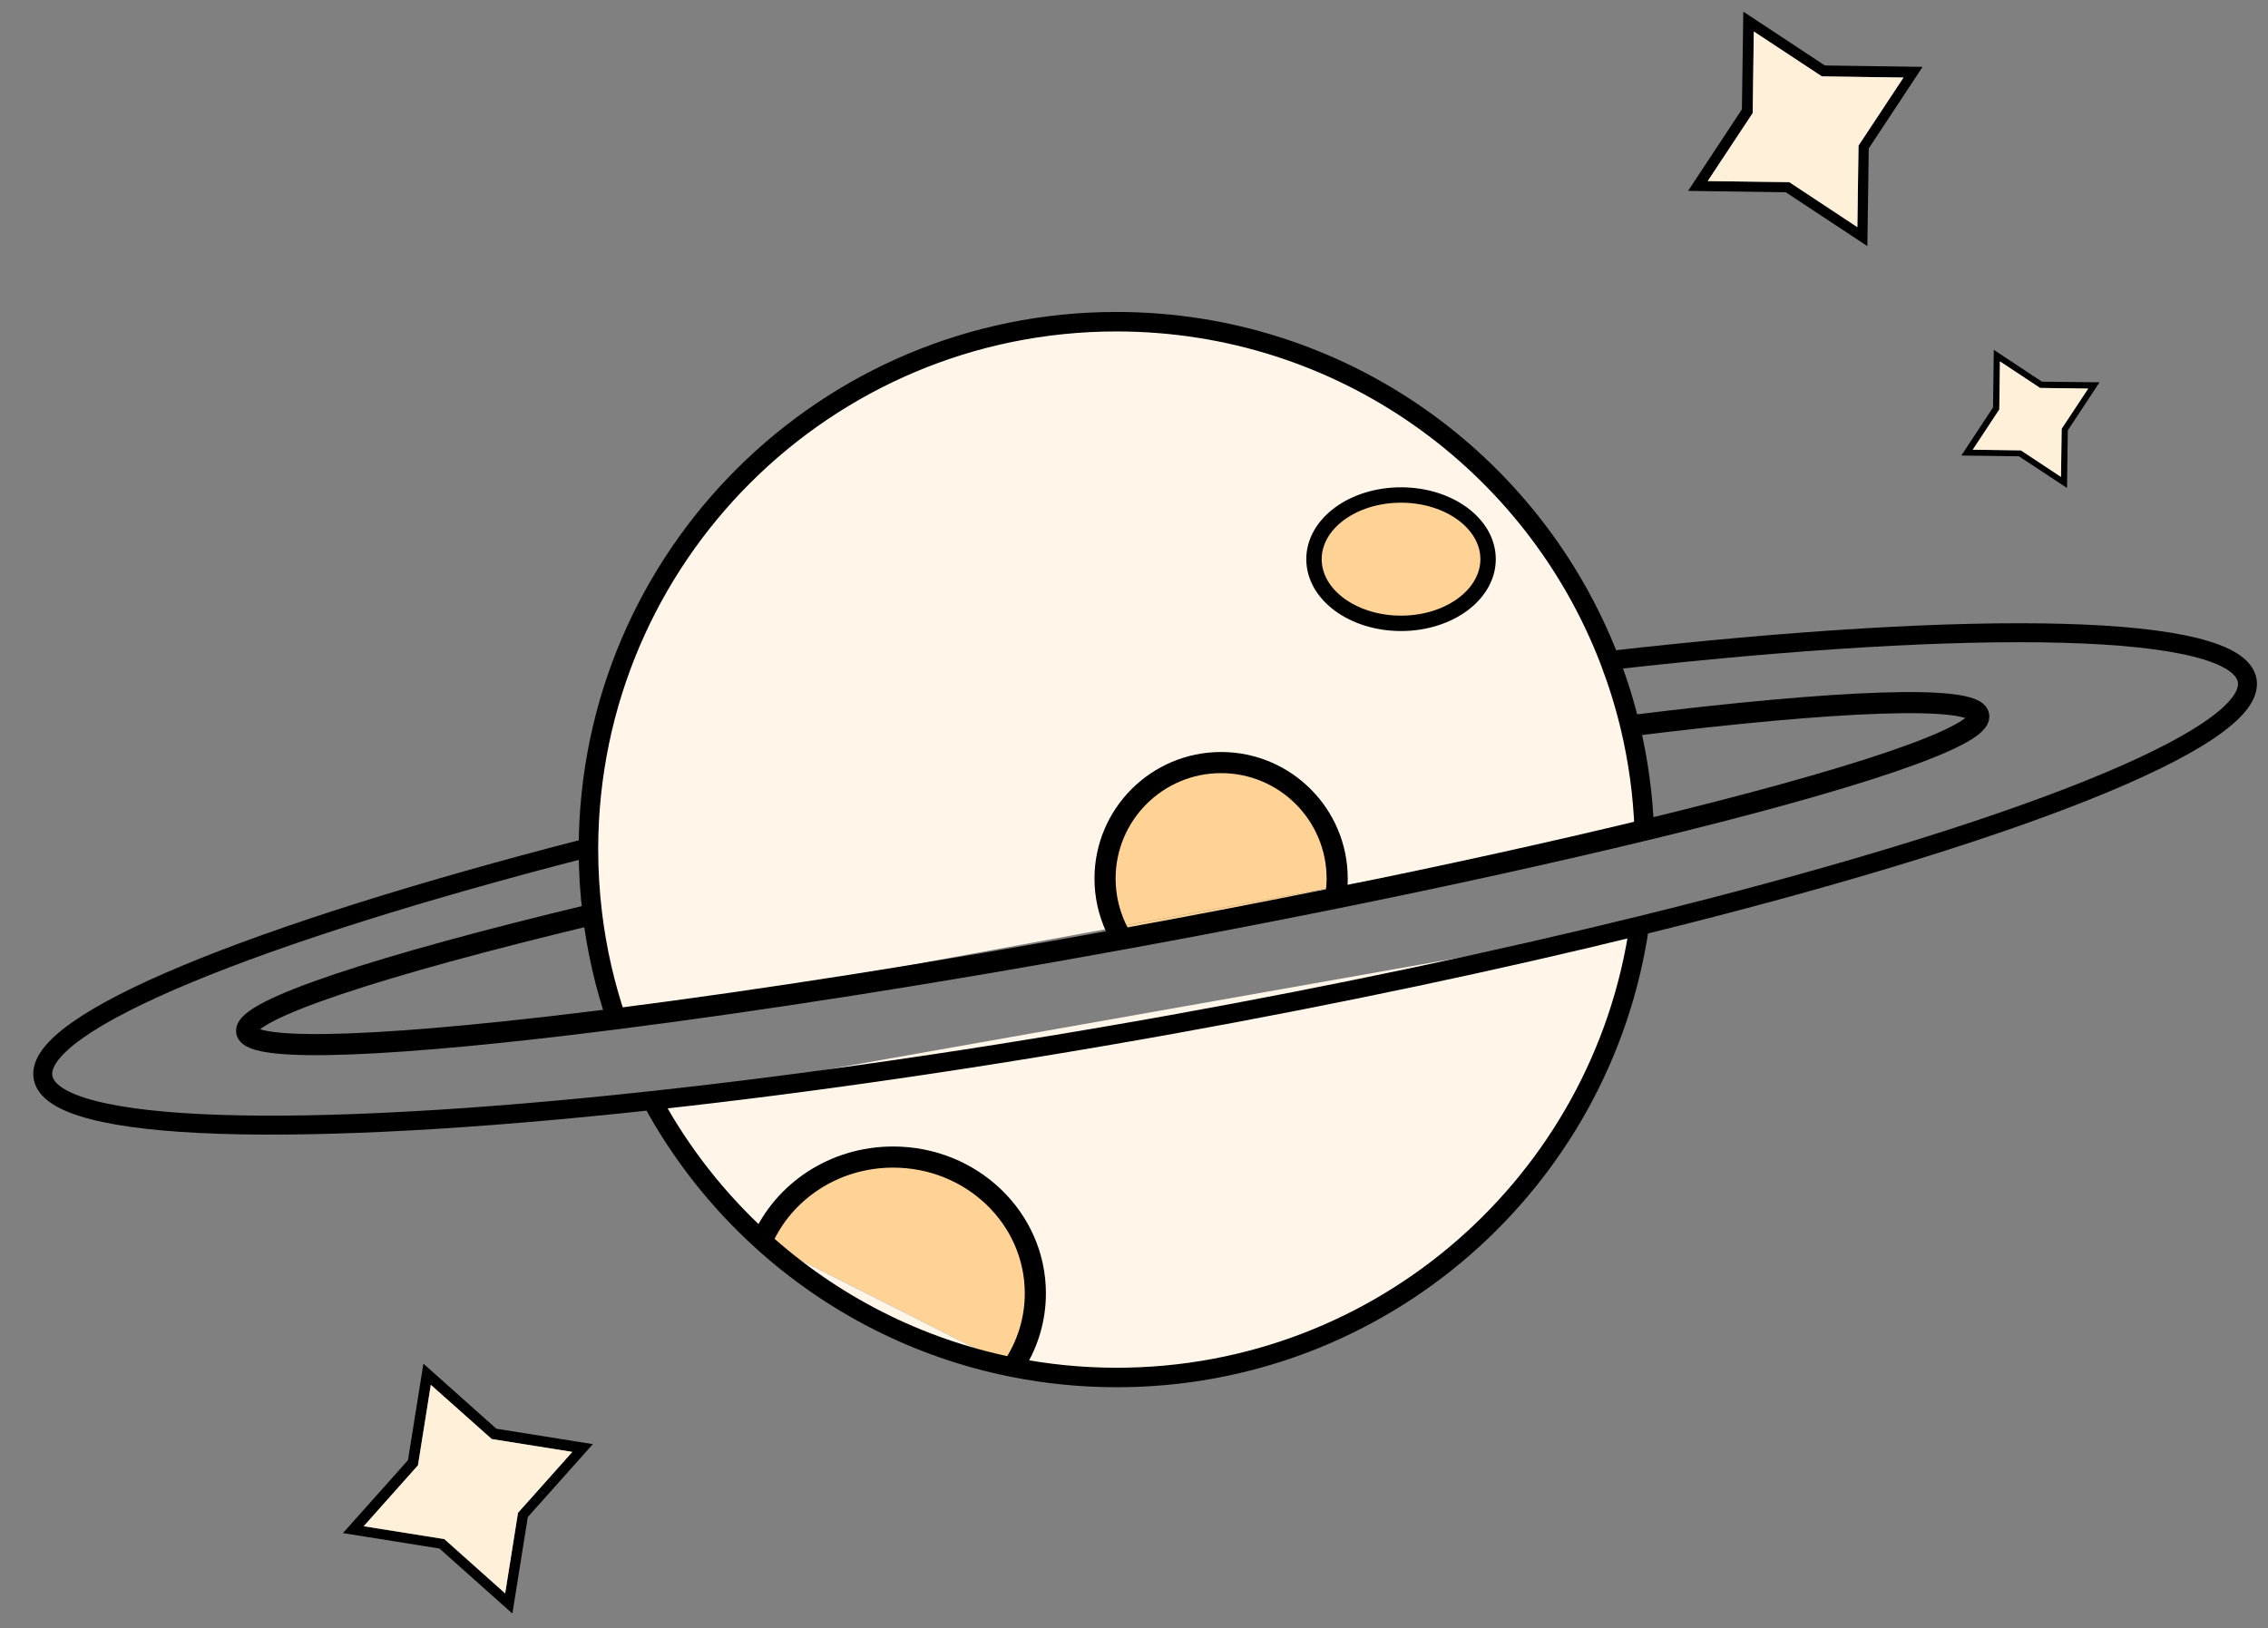 <svg xmlns="http://www.w3.org/2000/svg" x="0px" y="0px" viewBox="0 0 2102.5 1509.7" style="vertical-align: middle; max-width: 100%; width: 100%;" width="100%"><rect x="0" y="0" width="2102.5" height="1509.7" fill="#808080" stroke="none"/><g>
	<g>
		<g>
			<path d="M2083.2,630.8c9.7,53.9-221.3,143.7-563.5,227.6l-915.3,162c-327.1,35.5-555.2,30.3-564.5-21.4      c-9.2-50.9,195.6-133.5,505.8-213.1c0,0.6,0,1.2,0,1.8c0,20.3,1.2,40.4,3.7,60.1h0C351.5,895.3,225,936.7,228.7,956.7      c3.7,20.1,138.5,14,342.6-12c0,0,0,0,0.1,0c132.7-16.9,294.7-42.1,468.9-73.9c0.7-0.1,1.5-0.3,2.2-0.4      c67.6-12.3,133.1-25,195.6-37.6c105.6-21.3,202.6-42.8,286.3-63c0,0,0,0,0,0c0,0,0,0,0.1,0c191.5-46.3,313.4-86.6,309.8-106.3      c-3.6-19.5-129.9-14.4-323,9.5c-5-20.8-11.3-41.1-18.9-60.8C1833.5,573.6,2073.6,577.8,2083.2,630.8z" fill="transparent"></path>
			<path d="M1946.3,354.5l-29.4,44.6l-0.7,53.4l-44.6-29.4l-53.4-0.7l29.4-44.6l0.7-53.4l44.6,29.5L1946.3,354.5z M1911.2,397.6      l24.6-37.2l-44.6-0.6l-37.2-24.6l-0.6,44.6l-24.6,37.2l44.6,0.6l37.2,24.6L1911.2,397.6z" fill="#000000"></path>
			<polygon points="1935.8,360.3 1911.2,397.6 1910.6,442.2 1873.4,417.6 1828.8,417 1853.4,379.7 1854,335.1       1891.2,359.7" fill="rgb(255,240,218)"></polygon>
			<path d="M1782.3,62l-49.9,75.6l-1.3,90.6l-75.6-49.9l-90.6-1.3l49.9-75.6l1.3-90.6l75.6,49.9L1782.3,62z M1722.9,135l41.7-63.1      l-75.6-1l-63.1-41.7l-1,75.6l-41.7,63.1l75.6,1l63.1,41.7L1722.9,135z" fill="#000000"></path>
			<polygon points="1764.6,71.9 1722.9,135 1721.8,210.6 1658.7,168.9 1583.1,167.9 1624.8,104.8 1625.8,29.2       1688.9,70.8" fill="rgb(255,240,218)"></polygon>
			<path d="M1511.2,673.1c7.5,31.2,12,63.6,13.2,96.8c0,0,0,0-0.1,0c0,0,0,0,0,0l-285,52.3c0.2-2.5,0.3-5,0.3-7.5      c0-59.4-48.2-107.6-107.6-107.6c-59.4,0-107.6,48.2-107.6,107.6c0,16.1,3.6,31.4,9.9,45.2l-463,85c-10.5-31-18-63.4-22.1-96.9      c-2.4-19.7-3.7-39.8-3.7-60.1c0-0.6,0-1.2,0-1.8c1-269.6,219.8-487.7,489.5-487.7c208.6,0,386.7,130.4,457.2,314.1      C1499.9,632,1506.2,652.3,1511.2,673.1z M1379.5,518.5c0-32.8-36.1-59.5-80.7-59.5c-44.6,0-80.7,26.6-80.7,59.5      s36.1,59.5,80.7,59.5C1343.3,577.9,1379.5,551.3,1379.5,518.5z" fill="rgb(255,246,233)"></path>
			<path d="M604.4,1020.5l915.3-162c-130.8,32.1-277.8,63.4-433.8,91.5C912.9,981.1,749,1004.8,604.4,1020.5z" fill="rgb(255,246,233)"></path>
			<path d="M1519.7,858.5c-34.3,236.9-238.1,418.8-484.5,418.8c-33,0-65.2-3.3-96.3-9.5c13.3-19.8,21-43.3,21-68.5      c0-69.8-59-126.4-131.8-126.4c-54.8,0-101.7,32-121.6,77.6c-40.9-37.1-75.5-81-102-130c144.6-15.7,308.5-39.4,481.5-70.5      C1241.9,921.8,1388.9,890.6,1519.7,858.5z" fill="rgb(255,246,233)"></path>
			<path d="M1298.8,459c44.6,0,80.7,26.6,80.7,59.5s-36.1,59.5-80.7,59.5c-44.6,0-80.7-26.6-80.7-59.5      S1254.2,459,1298.8,459z" fill="rgb(254,211,149)"></path>
			<path d="M1239.6,814.6c0,2.5-0.1,5-0.3,7.5l-205,37.6c-6.4-13.7-9.9-29-9.9-45.2c0-59.4,48.2-107.6,107.6-107.6      C1191.4,707,1239.6,755.2,1239.6,814.6z" fill="rgb(254,211,149)"></path>
			<path d="M1034.3,859.8l205-37.6c-0.3,3.6-0.7,7.2-1.3,10.7l-197.8,38C1038.1,867.3,1036.1,863.6,1034.3,859.8z" fill="rgb(254,211,149)"></path>
			<path d="M959.9,1199.3c0,25.3-7.7,48.8-21,68.5l-232.4-117.3c19.9-45.6,66.9-77.6,121.6-77.6      C900.8,1072.9,959.9,1129.5,959.9,1199.3z" fill="rgb(254,211,149)"></path>
			<path d="M706.4,1150.5l232.4,117.3C850.4,1250.2,770.7,1208.8,706.4,1150.5z" fill="rgb(255,246,233)"></path>
			<path d="M549.6,1339.1l-60.3,67.6l-14.3,89.5l-67.6-60.3l-89.5-14.3l60.3-67.6l14.3-89.5l67.6,60.3L549.6,1339.1z M480.2,1402.8      l50.3-56.5l-74.7-11.9l-56.5-50.3l-11.9,74.7l-50.3,56.5l74.7,11.9l56.5,50.3L480.2,1402.8z" fill="#000000"></path>
			<polygon points="530.6,1346.3 480.2,1402.8 468.3,1477.5 411.9,1427.1 337.2,1415.2 387.5,1358.7 399.4,1284.1       455.9,1334.4" fill="rgb(255,240,218)"></polygon>
		</g>
		<g>
			<path d="M571.3,944.8c-10.5-31-18-63.4-22.1-96.9c-2.4-19.7-3.7-39.8-3.7-60.1c0-0.6,0-1.2,0-1.8      c1-269.6,219.8-487.7,489.5-487.7c208.6,0,386.7,130.4,457.2,314.1c7.5,19.7,13.9,40,18.9,60.8c7.5,31.2,12,63.6,13.2,96.8" fill="none" stroke="#000000" stroke-width="18.076" stroke-miterlimit="10"></path>
			<path d="M1519.7,858.5c-34.3,236.9-238.1,418.8-484.5,418.8c-33,0-65.2-3.3-96.3-9.5      c-88.4-17.6-168.2-59-232.4-117.3c-40.9-37.1-75.5-81-102-130" fill="none" stroke="#000000" stroke-width="18.076" stroke-miterlimit="10"></path>
			<path d="M545.6,785.9C235.5,865.6,30.7,948.2,39.9,999.1c9.3,51.7,237.4,57,564.5,21.4      c144.6-15.7,308.5-39.4,481.5-70.5c156-28.1,303-59.4,433.8-91.5c342.2-84,573.2-173.7,563.5-227.6      c-9.6-53.1-249.7-57.2-590.8-18.5" fill="none" stroke="#000000" stroke-width="17.58" stroke-miterlimit="10"></path>
			<path d="M549.2,847.9C351.5,895.3,225,936.7,228.7,956.7c3.7,20.1,138.5,14,342.6-12c0,0,0,0,0.1,0      c132.7-16.9,294.7-42.1,468.9-73.9c0.7-0.1,1.5-0.3,2.2-0.4c67.6-12.3,133.1-25,195.6-37.6c105.6-21.3,202.6-42.8,286.3-63      c0,0,0,0,0,0c0,0,0,0,0.1,0c191.5-46.3,313.4-86.6,309.8-106.3c-3.6-19.5-129.9-14.4-323,9.5c0,0,0,0,0,0" fill="none" stroke="#000000" stroke-width="19.582" stroke-miterlimit="10"></path>
			<path d="M1379.5,518.5c0,32.8-36.1,59.5-80.7,59.5c-44.6,0-80.7-26.6-80.7-59.5s36.1-59.5,80.7-59.5      C1343.3,459,1379.5,485.6,1379.5,518.5z" fill="none" stroke="#000000" stroke-width="14.271" stroke-miterlimit="10"></path>
			<path d="M938.8,1267.8c13.3-19.8,21-43.3,21-68.5c0-69.8-59-126.4-131.8-126.4c-54.8,0-101.7,32-121.6,77.6" fill="none" stroke="#000000" stroke-width="19.582" stroke-miterlimit="10"></path>
			<path d="M1238,832.9c0.6-3.5,1-7.1,1.3-10.7c0.2-2.5,0.3-5,0.3-7.5c0-59.4-48.2-107.6-107.6-107.6      c-59.4,0-107.6,48.2-107.6,107.6c0,16.1,3.6,31.4,9.9,45.2c1.8,3.8,3.8,7.5,5.9,11.1" fill="none" stroke="#000000" stroke-width="19.582" stroke-miterlimit="10"></path>
		</g>
	</g>
</g></svg>